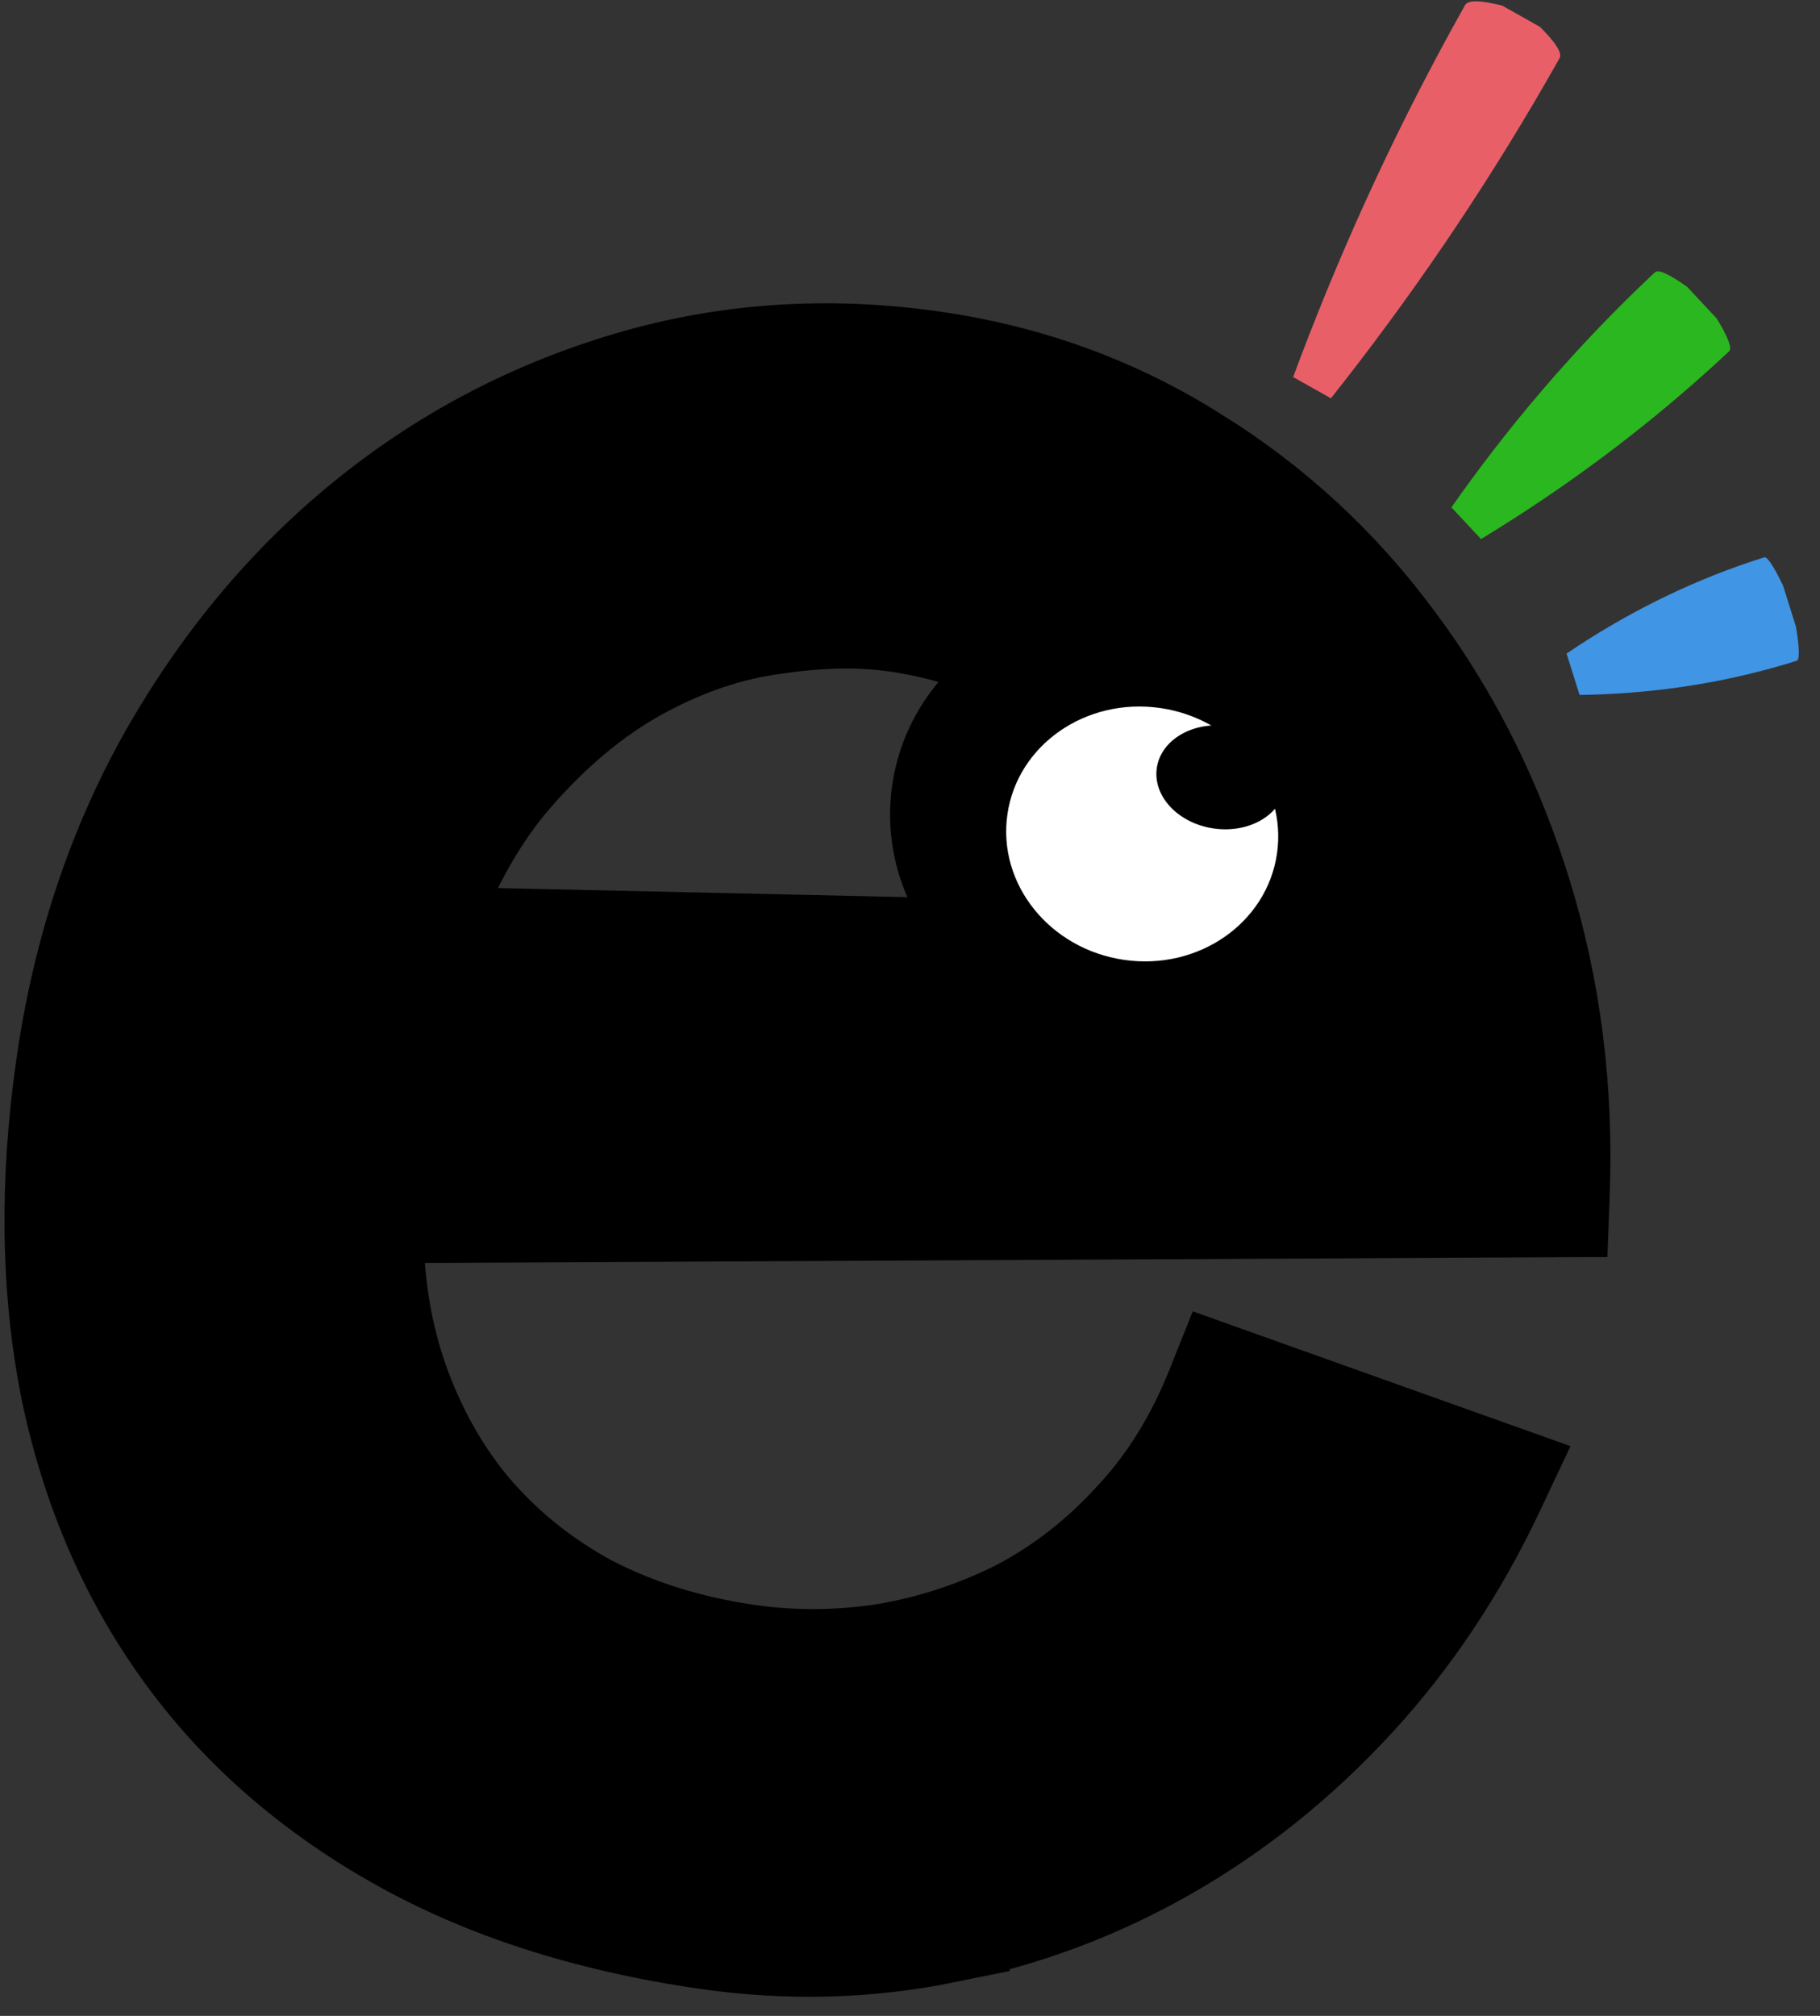 <svg width="84" height="93" viewBox="0 0 84 93" fill="none" xmlns="http://www.w3.org/2000/svg">
<rect x="0" y="0" width="84" height="93" fill="#333333" stroke="none"/>
<g clip-path="url(#clip0_11_23)">
<path d="M28.781 16.837C33.398 15.466 38.209 15.146 43.196 15.864C47.682 16.51 51.8 18.008 55.532 20.359L55.533 20.359C59.252 22.658 62.421 25.584 65.034 29.129L65.517 29.791C67.897 33.128 69.726 36.879 71.01 41.034C72.385 45.484 72.977 50.162 72.796 55.059L72.743 56.497L71.305 56.504L18.044 56.772C18.067 59.032 18.395 61.122 19.019 63.05L19.167 63.481C19.924 65.611 20.966 67.47 22.288 69.072C23.74 70.789 25.489 72.206 27.545 73.323C29.657 74.411 32.014 75.15 34.628 75.526C36.659 75.818 38.718 75.801 40.81 75.473C42.9 75.105 44.87 74.45 46.725 73.506C48.568 72.531 50.231 71.235 51.717 69.608L51.724 69.599L51.731 69.592C53.229 67.998 54.447 66.053 55.371 63.737L55.907 62.395L57.268 62.881L68.863 67.017L70.421 67.573L69.715 69.07C67.959 72.792 65.757 76.094 63.105 78.966C60.463 81.827 57.513 84.194 54.255 86.058C50.996 87.923 47.508 89.226 43.799 89.968L43.8 89.969C40.112 90.722 36.346 90.819 32.51 90.267C26.917 89.461 22.023 87.89 17.86 85.522C13.717 83.166 10.336 80.18 7.746 76.558C5.159 72.943 3.395 68.791 2.441 64.129L2.439 64.116C1.528 59.458 1.472 54.429 2.246 49.044C3.011 43.712 4.623 38.845 7.094 34.46L7.099 34.454C9.604 30.058 12.694 26.356 16.376 23.366C20.058 20.375 24.197 18.198 28.781 16.837ZM41.238 29.49C39.681 29.266 37.889 29.292 35.849 29.598L35.822 29.602C33.881 29.857 31.911 30.514 29.906 31.604C27.947 32.669 26.051 34.23 24.23 36.329L24.231 36.33C22.86 37.925 21.676 39.945 20.699 42.419L54.663 43.172C53.71 39.355 52.156 36.299 50.046 33.946L50.038 33.937C47.917 31.537 45.023 30.035 41.238 29.49Z" fill="black" stroke="black" stroke-width="3"/>
<path d="M59.684 17.395C60.265 17.722 60.846 18.049 61.427 18.375C61.633 18.116 61.838 17.855 62.042 17.593C65.711 12.889 68.996 7.967 71.897 2.83C71.923 2.783 71.95 2.735 71.977 2.688C72.111 2.45 71.809 1.966 71.072 1.238C70.491 0.911 69.91 0.584 69.329 0.257C68.323 0.005 67.753 -0.002 67.619 0.236C67.593 0.283 67.566 0.331 67.539 0.378C64.653 5.523 62.151 10.885 60.033 16.463C59.916 16.773 59.799 17.084 59.684 17.395Z" fill="#E95F68"/>
<path d="M66.989 23.408C67.444 23.894 67.9 24.381 68.356 24.868C68.572 24.736 68.788 24.604 69.003 24.47C72.874 22.067 76.444 19.341 79.712 16.294C79.742 16.265 79.772 16.237 79.802 16.209C79.954 16.068 79.763 15.561 79.231 14.69C78.775 14.203 78.32 13.716 77.864 13.229C77.03 12.641 76.537 12.417 76.386 12.559C76.356 12.587 76.326 12.615 76.296 12.643C73.039 15.703 70.083 19.084 67.428 22.787C67.281 22.993 67.135 23.2 66.989 23.408Z" fill="#2BB71F"/>
<path d="M72.302 30.152C72.502 30.788 72.703 31.424 72.903 32.06C73.085 32.058 73.267 32.054 73.448 32.049C76.712 31.956 79.844 31.443 82.844 30.509C82.871 30.5 82.899 30.492 82.926 30.483C83.065 30.44 83.054 29.919 82.893 28.921C82.693 28.285 82.493 27.648 82.293 27.012C81.853 26.102 81.564 25.668 81.426 25.712C81.398 25.721 81.37 25.729 81.343 25.738C78.348 26.688 75.486 28.058 72.756 29.849C72.605 29.949 72.453 30.05 72.302 30.152Z" fill="#4095E4"/>
<ellipse cx="10.196" cy="9.804" rx="10.196" ry="9.804" transform="matrix(0.99 0.143 -0.142 0.99 42.57 26.526)" fill="black"/>
<ellipse cx="6.285" cy="5.868" rx="6.285" ry="5.868" transform="matrix(0.99 0.143 -0.142 0.99 47.328 31.765)" fill="white"/>
<ellipse cx="2.995" cy="2.384" rx="2.995" ry="2.384" transform="matrix(0.99 0.143 -0.142 0.99 53.729 33.072)" fill="black"/>
</g>
<defs>
<clipPath id="clip0_11_23">
<rect width="83" height="92" fill="white" transform="translate(0 0.269) rotate(-0.186)"/>
</clipPath>
</defs>
</svg>
